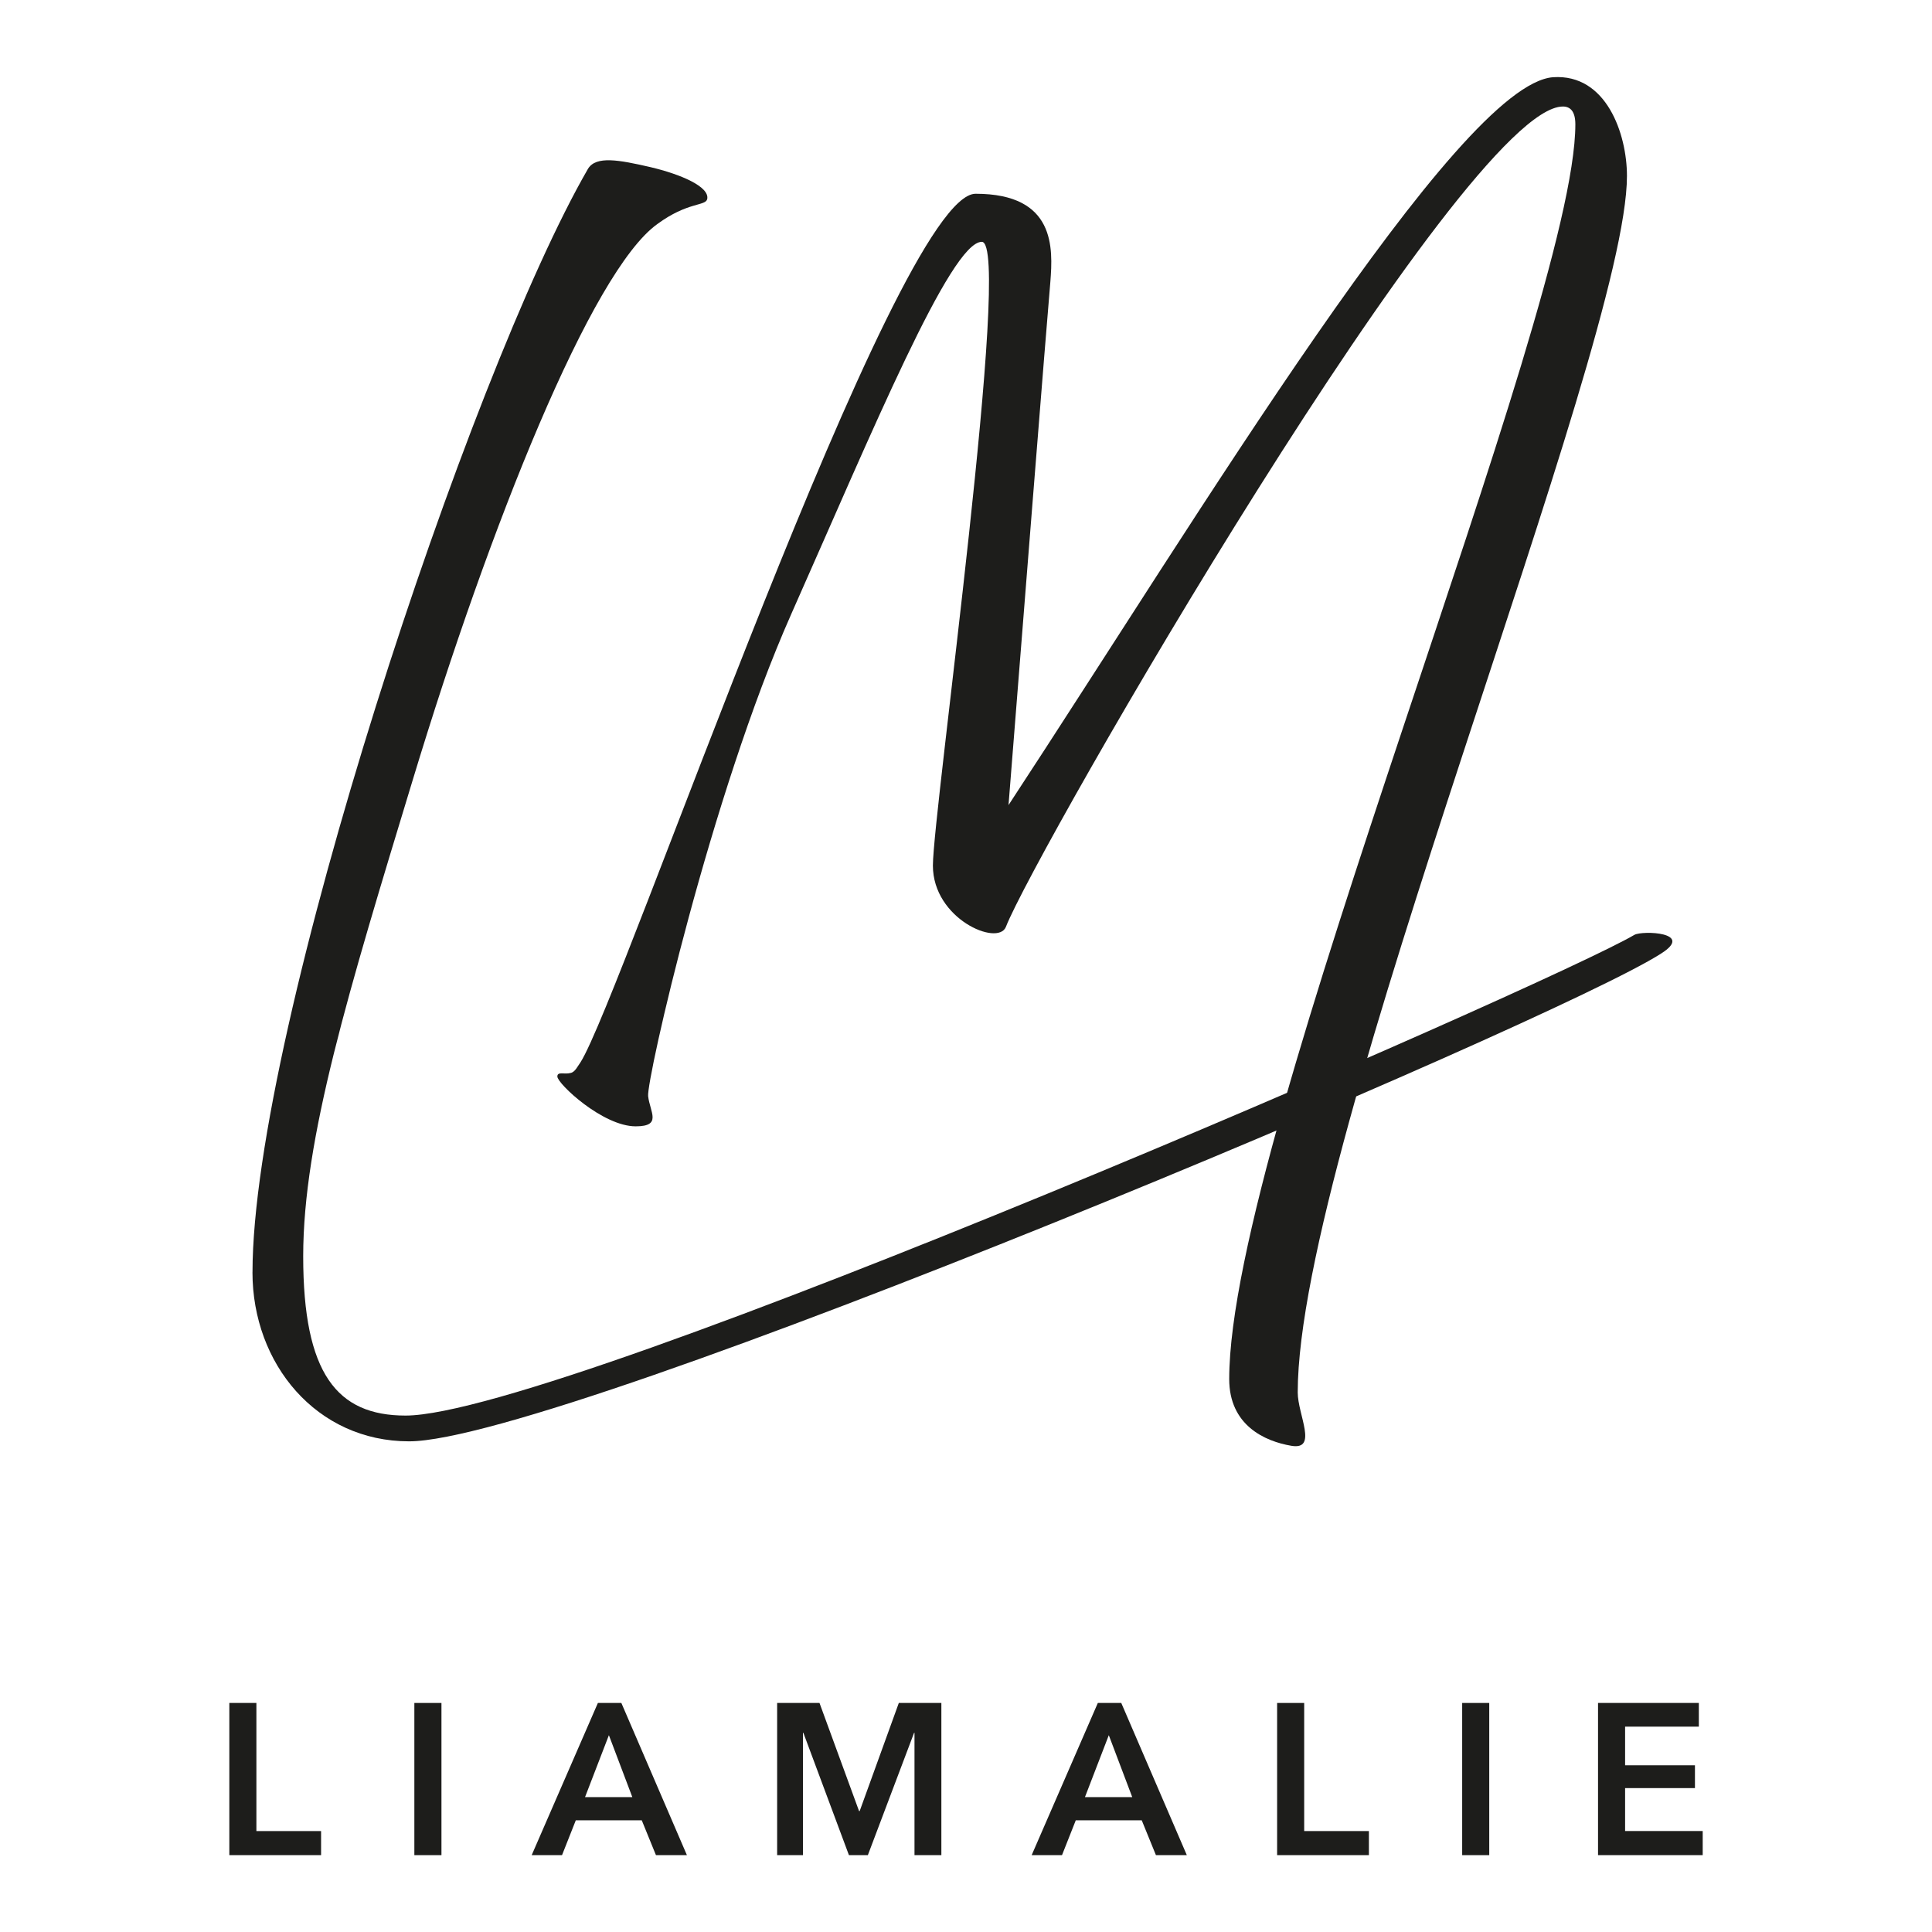 <svg viewBox="0 0 595.28 595.28" xmlns="http://www.w3.org/2000/svg" data-name="Ebene 1" id="Ebene_1">
  <defs>
    <style>
      .cls-1 {
        fill: #1d1d1b;
      }
    </style>
  </defs>
  <g>
    <path d="M77.8,392.01c0-74.85,66.9-276.92,103.36-339.98,2.47-4.11,9.6-2.75,19.19-.55,9.32,2.2,18.37,6.03,17.55,9.87-.55,2.2-6.03.82-15.36,7.68-20.29,14.53-51.54,92.67-75.39,171.36-19.74,64.98-33.73,110.5-33.73,146.69s10.42,49.08,31.53,49.08c48.26,0,352.59-132.76,378.64-148.12,2.47-1.37,18.65-.82,8.23,5.76-33.18,21.38-338.62,150.3-385.77,150.3-28.52,0-48.26-23.86-48.26-52.09Z" class="cls-1"></path>
    <path d="M378.74,424.91c0-75.4,106.65-329.02,106.65-386.6,0-4.11-1.65-5.49-3.83-5.49-30.43,0-162.87,230.05-171.64,252.79-2.46,6.04-22.48-2.46-22.48-18.91s24.67-192.19,15.07-192.19-33.72,58.39-58.67,114.6c-24.95,56.22-44.69,143.68-44.14,148.62.55,4.93,4.39,9.31-3.84,9.31-10.15,0-24.13-13.15-24.13-15.35,0-1.65,2.2-.55,4.11-1.1,1.37-.27,2.2-2.18,3.02-3.28,12.61-19.74,97.06-267.61,121.73-267.61s23.86,16.73,23.04,27.15c-.83,9.04-9.87,123.1-12.89,161.21,58.67-89.39,138.45-222.08,167.79-224.27,16.46-1.1,22.76,17.55,22.76,30.43,0,53.19-101.44,298.03-101.44,374.81,0,6.85,6.31,17.82-1.92,16.45-8.22-1.38-19.19-6.31-19.19-20.56Z" class="cls-1"></path>
  </g>
  <g>
    <path d="M70.65,524.71h8.35v39.47h19.93v7.42h-28.27v-46.89Z" class="cls-1"></path>
    <path d="M127.67,524.71h8.35v46.89h-8.35v-46.89Z" class="cls-1"></path>
    <path d="M184.23,524.71h7.22l20.2,46.89h-9.54l-4.37-10.73h-20.33l-4.24,10.73h-9.35l20.4-46.89ZM194.83,553.72l-7.22-19.08-7.35,19.08h14.57Z" class="cls-1"></path>
    <path d="M239.46,524.71h13.04l12.19,33.31h.19l12.06-33.31h13.11v46.89h-8.28v-37.69h-.13l-14.24,37.69h-5.83l-14.04-37.69h-.13v37.69h-7.95v-46.89Z" class="cls-1"></path>
    <path d="M338.26,524.71h7.22l20.2,46.89h-9.52l-4.37-10.73h-20.33l-4.24,10.73h-9.35l20.39-46.89ZM348.86,553.72l-7.22-19.08-7.35,19.08h14.57Z" class="cls-1"></path>
    <path d="M393.5,524.71h8.34v39.47h19.94v7.42h-28.28v-46.89Z" class="cls-1"></path>
    <path d="M450.52,524.71h8.34v46.89h-8.34v-46.89Z" class="cls-1"></path>
    <path d="M492.38,524.71h31.06v7.29h-22.72v11.91h21.52v7.03h-21.52v13.23h23.91v7.42h-32.25v-46.89Z" class="cls-1"></path>
  </g>
</svg>